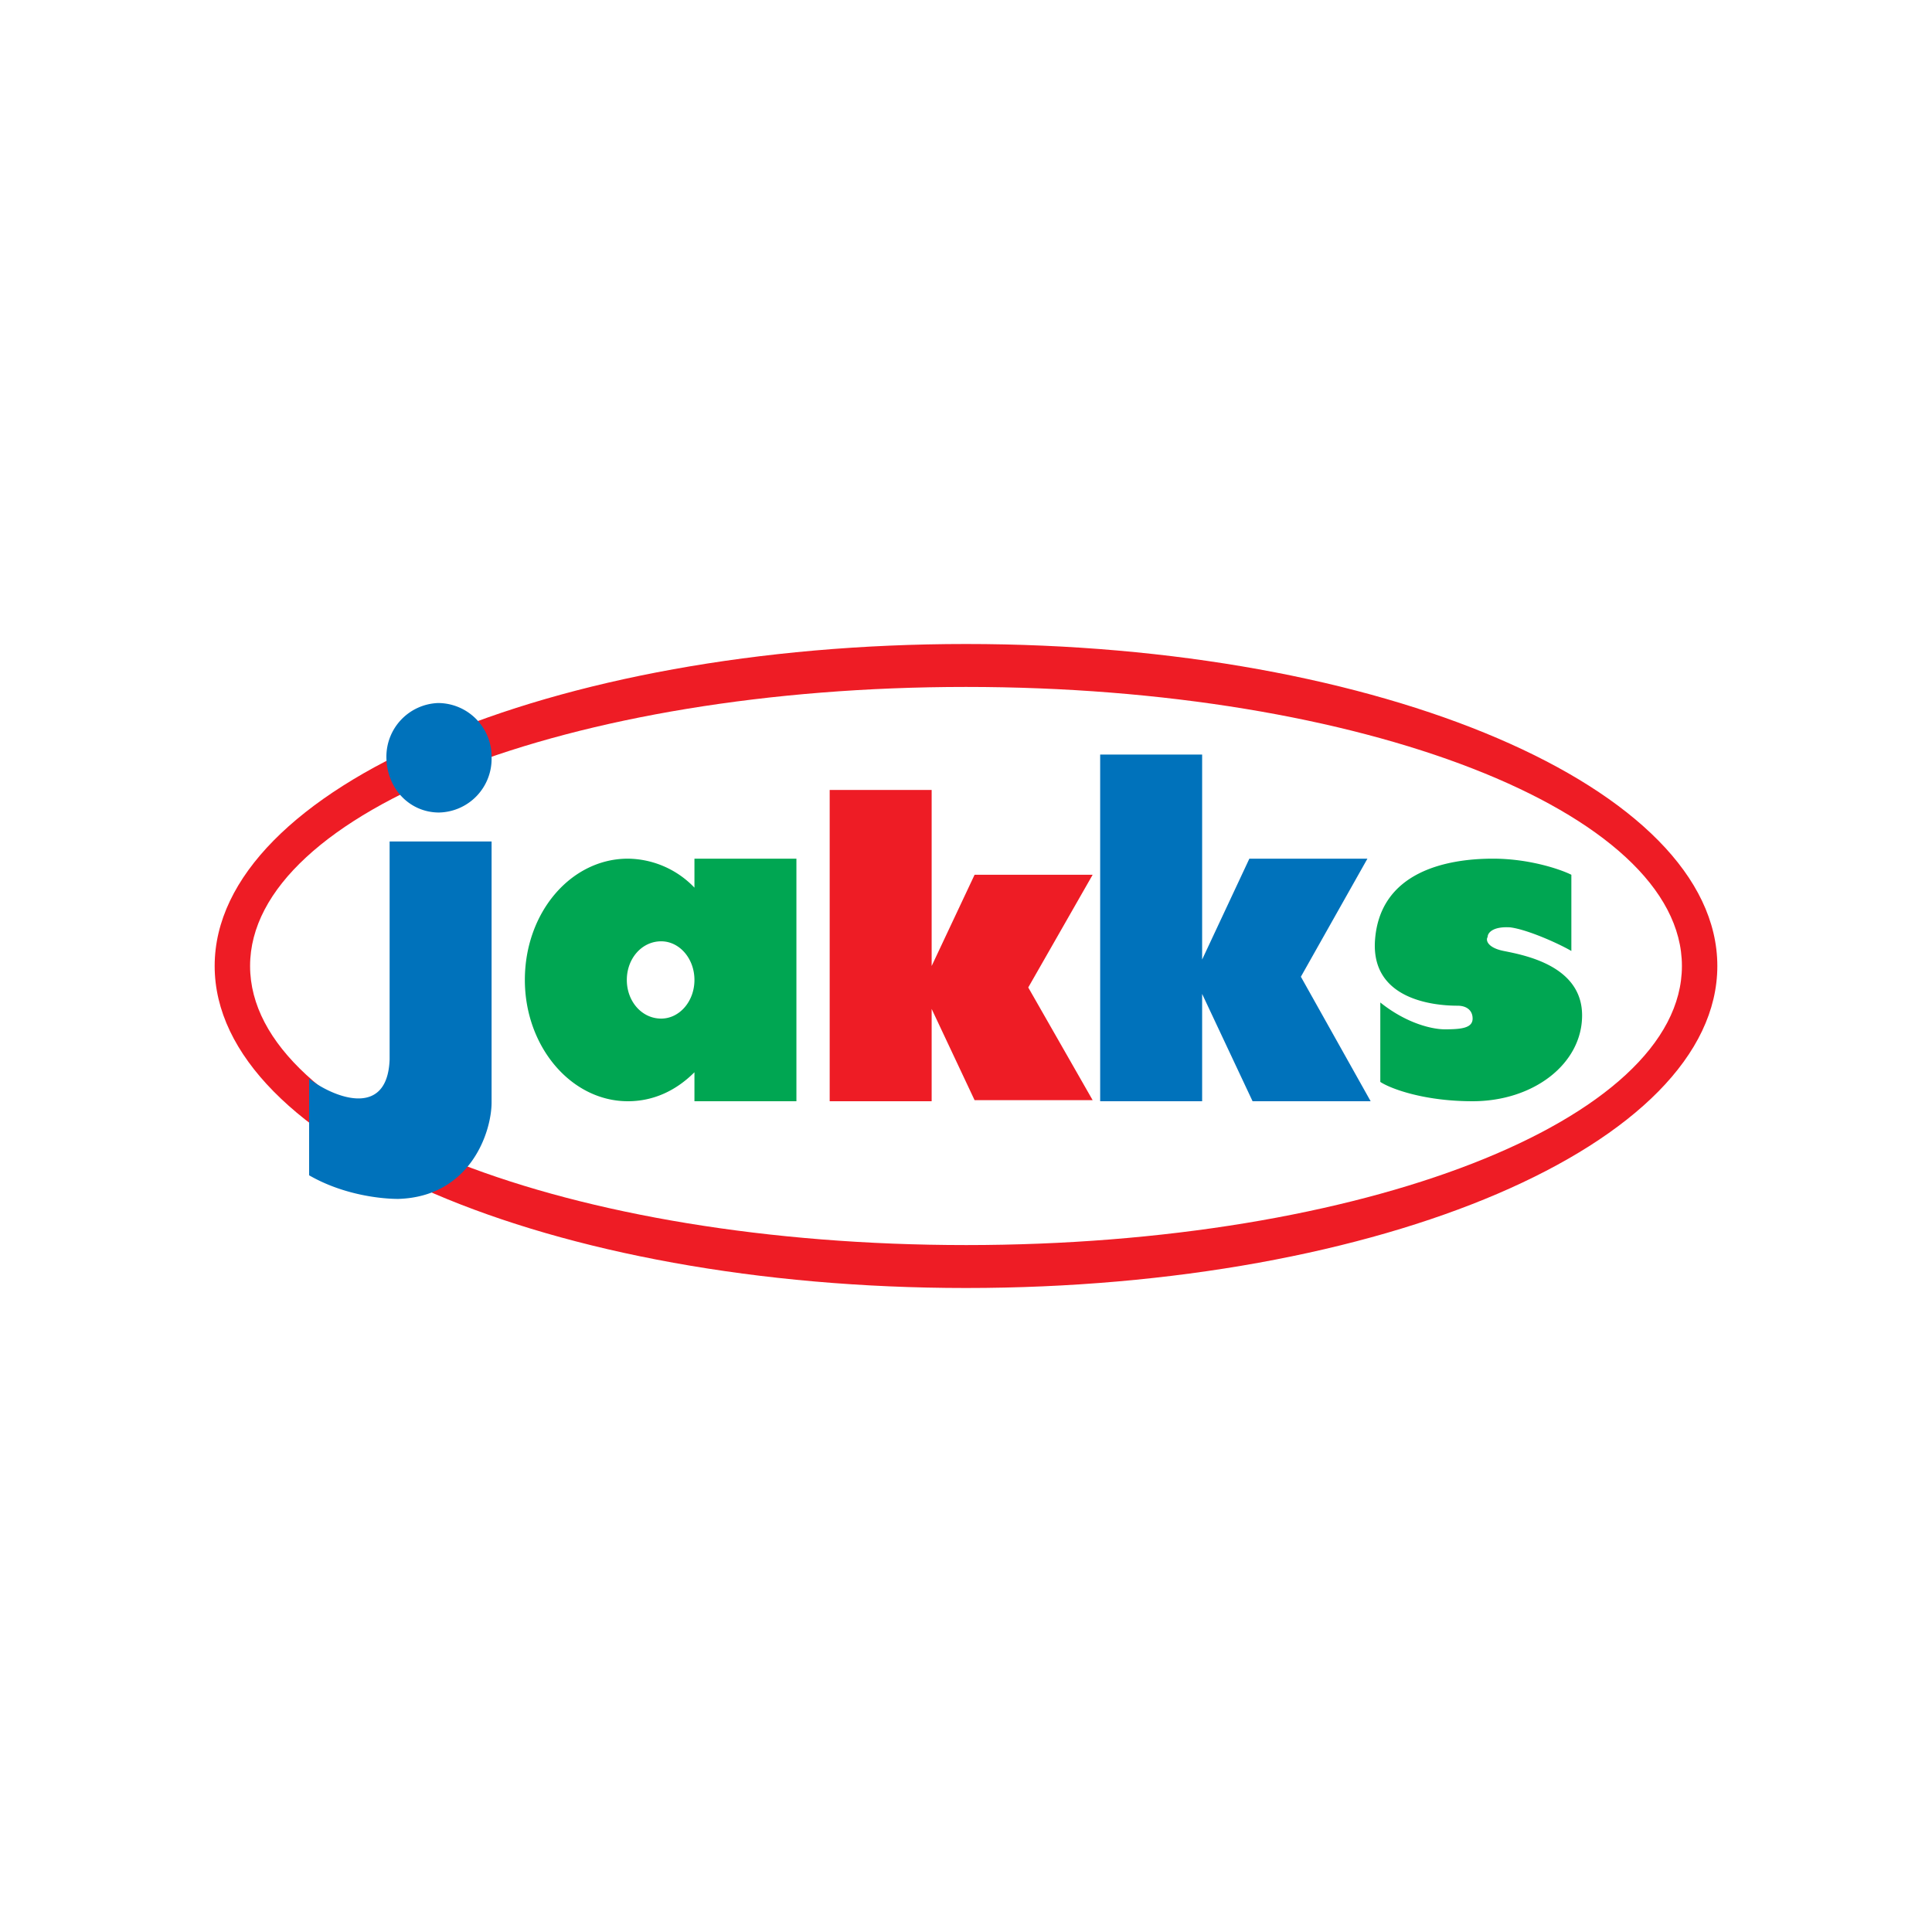 <svg xmlns="http://www.w3.org/2000/svg" width="18" height="18"><path fill="#EE1C25" fill-rule="evenodd" d="M9 12c3.87 0 7-1.34 7-3s-3.13-3-7-3-7 1.34-7 3 3.13 3 7 3m0-.4c3.69 0 6.67-1.16 6.67-2.6S12.69 6.4 9 6.4 2.33 7.56 2.33 9 5.31 11.6 9 11.6"/><path fill="#0072BB" d="M4.09 7.57a.5.5 0 0 0 .49-.51.5.5 0 0 0-.5-.51.5.5 0 0 0-.48.5c0 .3.22.52.49.52m.49.27v2.43c0 .28-.2.88-.87.9-.14 0-.5-.03-.83-.22v-.9c.22.17.73.38.75-.18V7.84z"/><path fill="#EE1C25" d="M8.68 7.36h-.95v2.9h.95V9.4l.4.85h1.1l-.6-1.05.6-1.05h-1.1l-.4.85z"/><path fill="#0072BB" d="M11.2 7.03h-.95v3.23h.95v-1l.47 1h1.1l-.65-1.16.62-1.1h-1.1l-.44.94v-1.9Z"/><path fill="#00A652" d="M7.42 8h-.95v.27A.87.87 0 0 0 5.85 8c-.53 0-.96.5-.96 1.13 0 .62.43 1.13.96 1.13.24 0 .45-.1.62-.27v.27h.95zm-.95 1.13c0 .2-.14.36-.31.36-.18 0-.32-.16-.32-.36s.14-.36.32-.36c.17 0 .31.16.31.36M13.91 8c.34 0 .63.1.73.15v.71c-.12-.07-.41-.2-.57-.22-.16-.01-.21.05-.21.09-.02.03 0 .1.15.13.2.04.73.14.73.6 0 .45-.45.8-1.02.8-.46 0-.77-.12-.86-.18v-.74c.25.2.49.25.6.25.15 0 .26-.01.26-.1 0-.08-.06-.12-.14-.12-.25 0-.8-.07-.77-.6.04-.65.67-.77 1.1-.77"/></svg>